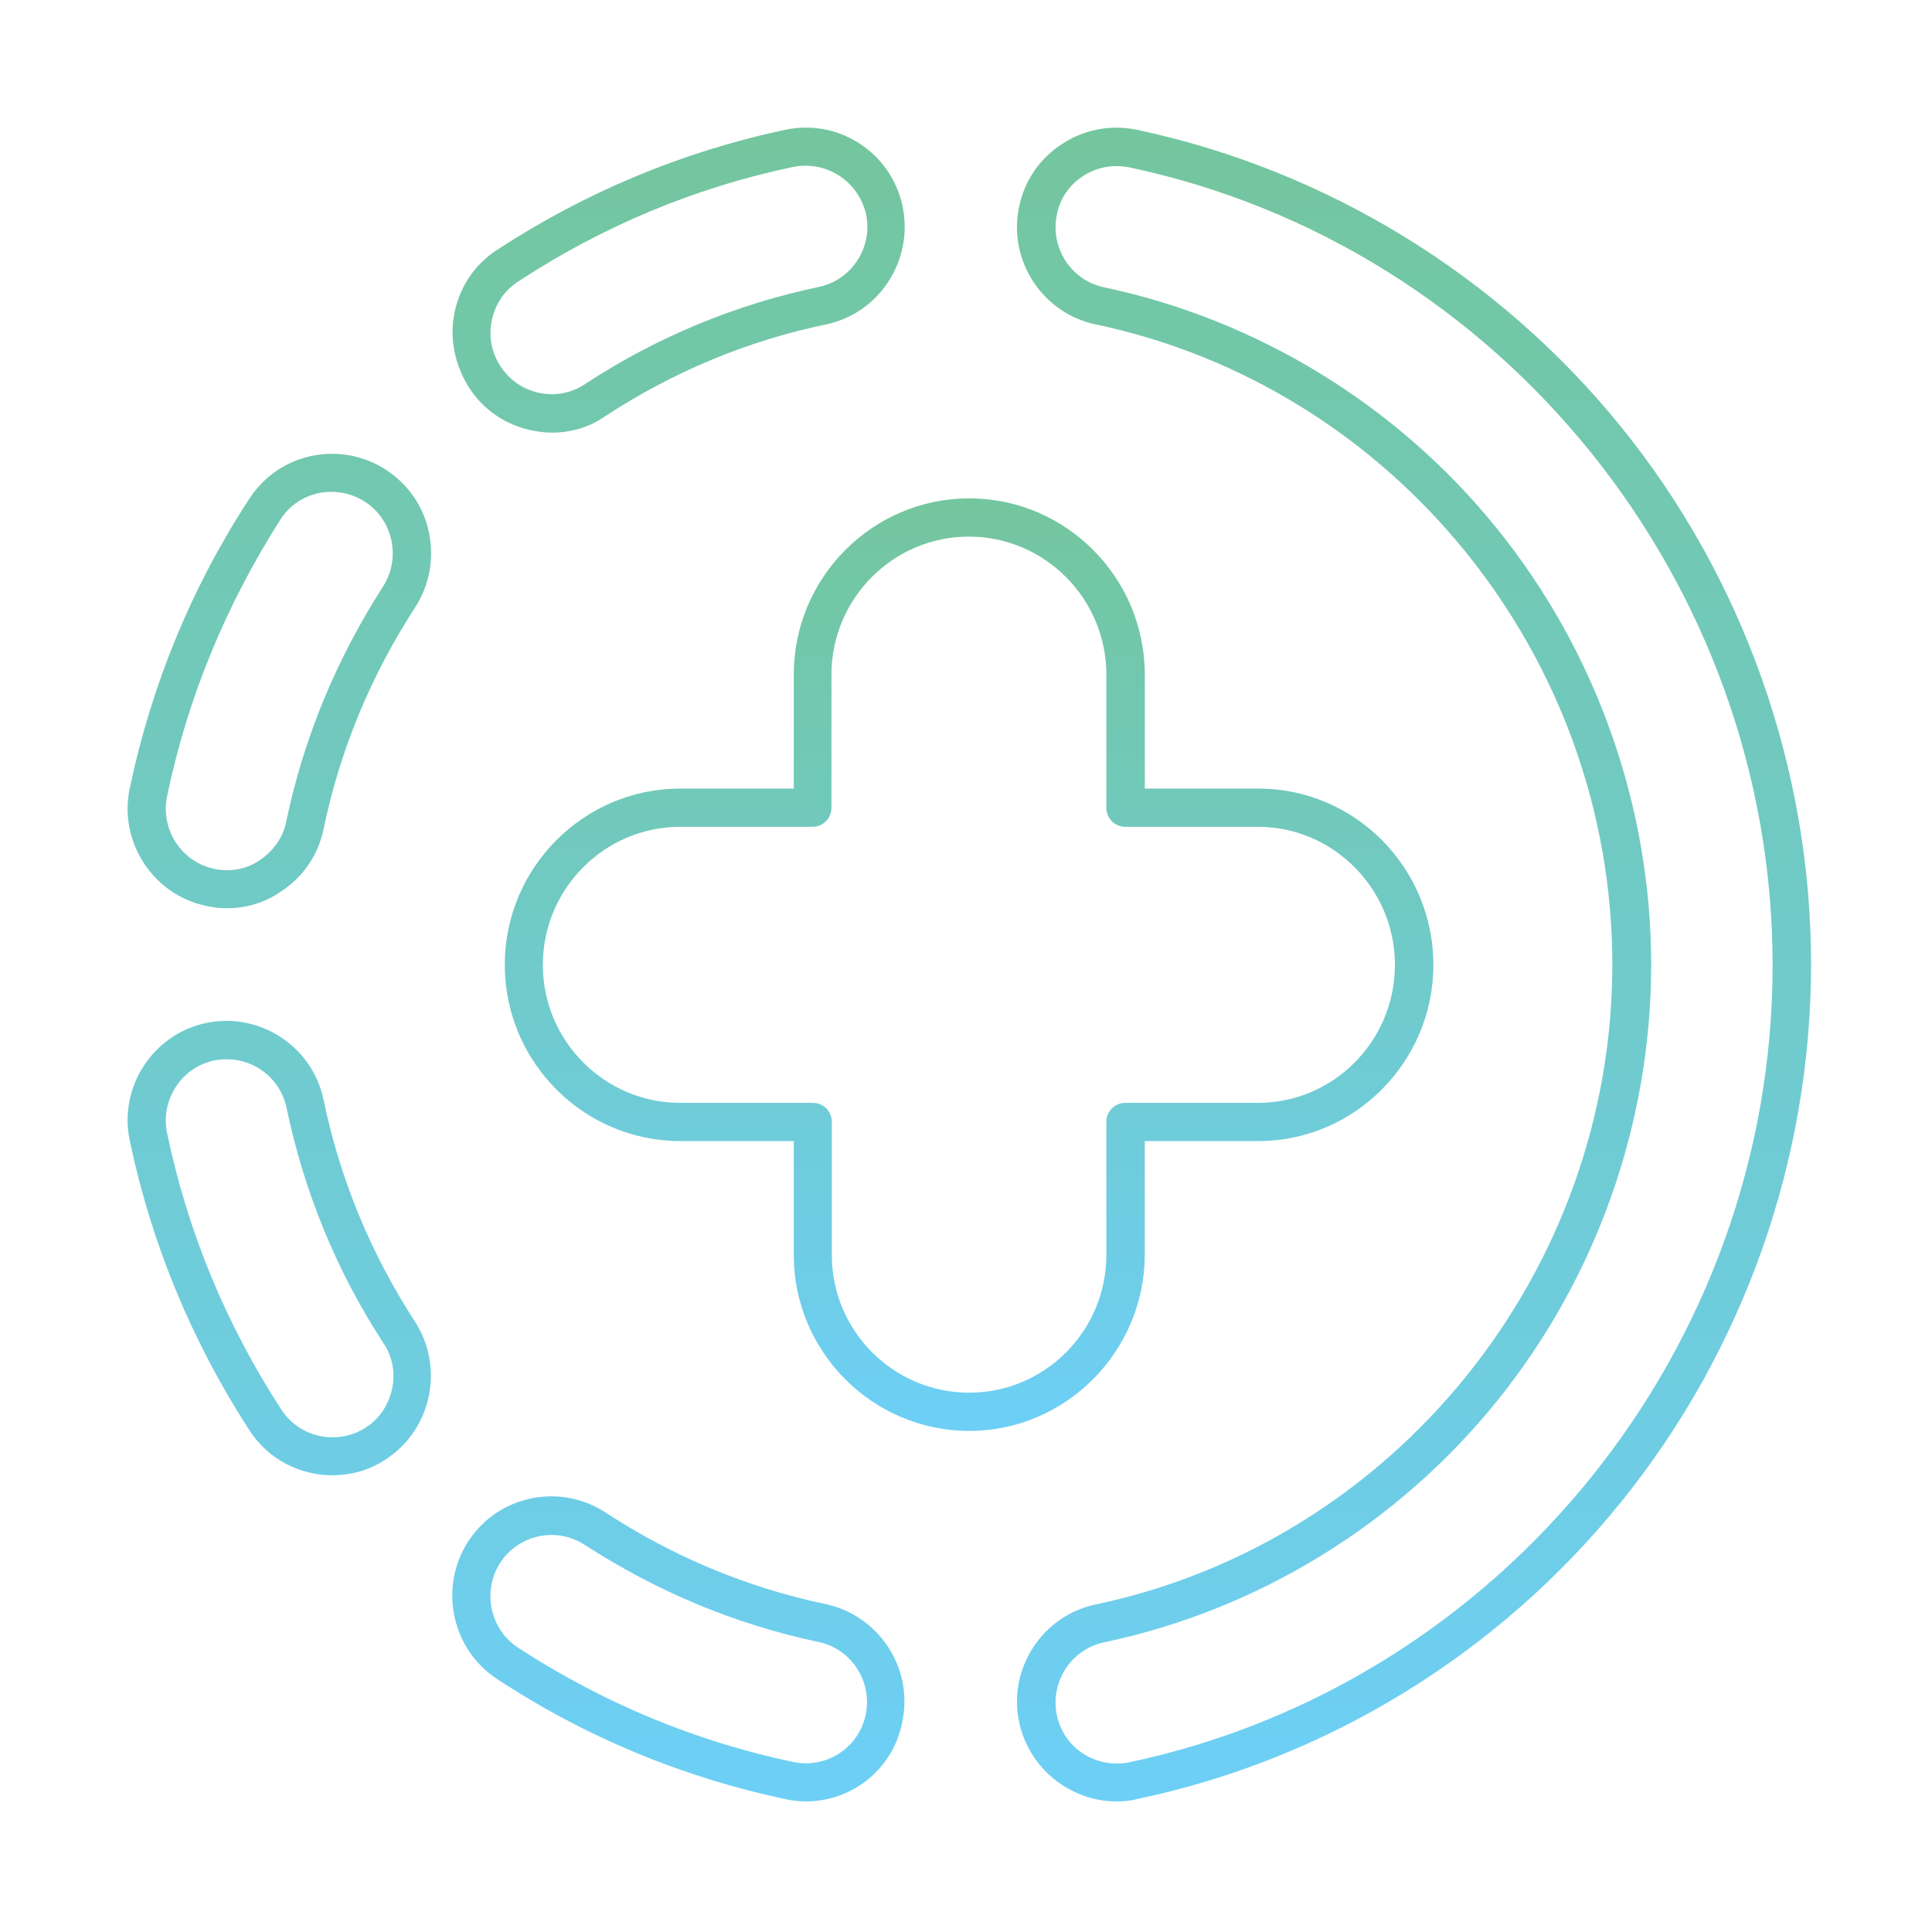 <?xml version="1.0" encoding="UTF-8"?>
<svg xmlns="http://www.w3.org/2000/svg" width="106" height="106" viewBox="0 0 106 106" fill="none">
  <path d="M61.243 98.835C60.198 98.835 59.175 98.52 58.276 97.933C57.065 97.136 56.229 95.919 55.916 94.493C55.289 91.556 57.19 88.64 60.115 88.031C76.533 84.57 88.461 69.802 88.461 52.915C88.461 36.028 76.533 21.259 60.115 17.798C57.19 17.189 55.289 14.274 55.916 11.337C56.209 9.91 57.044 8.693 58.276 7.896C59.488 7.099 60.95 6.826 62.371 7.12C72.773 9.323 82.215 15.113 88.941 23.42C95.668 31.727 99.365 42.216 99.365 52.915C99.365 63.613 95.668 74.081 88.941 82.409C82.215 90.737 72.794 96.527 62.371 98.709C61.974 98.814 61.598 98.835 61.243 98.835ZM61.243 9.113C60.595 9.113 59.968 9.302 59.425 9.658C58.673 10.141 58.151 10.896 57.984 11.777C57.608 13.581 58.757 15.385 60.574 15.763C69.013 17.546 76.68 22.245 82.132 29C87.584 35.755 90.592 44.251 90.592 52.935C90.592 61.62 87.584 70.116 82.132 76.871C76.68 83.626 69.034 88.325 60.574 90.108C58.778 90.486 57.608 92.269 57.984 94.094C58.172 94.975 58.673 95.73 59.425 96.213C60.177 96.695 61.076 96.863 61.932 96.695C82.403 92.374 97.255 73.976 97.255 52.956C97.255 31.937 82.403 13.497 61.932 9.176C61.702 9.134 61.472 9.113 61.243 9.113ZM44.218 98.835C43.842 98.835 43.466 98.793 43.09 98.709C37.45 97.513 32.124 95.311 27.277 92.122C24.771 90.486 24.061 87.087 25.69 84.57C27.319 82.053 30.703 81.34 33.21 82.976C36.928 85.409 41.001 87.108 45.304 88.01C48.229 88.64 50.13 91.535 49.503 94.472C49.002 97.073 46.746 98.835 44.218 98.835ZM43.529 96.674C45.325 97.052 47.122 95.898 47.498 94.073C47.874 92.269 46.725 90.465 44.908 90.087C40.333 89.122 36.03 87.318 32.082 84.759C30.536 83.752 28.447 84.192 27.445 85.745C26.442 87.297 26.881 89.395 28.426 90.402C33.064 93.423 38.14 95.541 43.529 96.674ZM18.233 80.941C16.457 80.941 14.723 80.081 13.679 78.466C10.524 73.599 8.31 68.249 7.12 62.585C6.493 59.648 8.394 56.733 11.318 56.124C14.243 55.516 17.146 57.404 17.752 60.341C18.65 64.683 20.342 68.774 22.765 72.508C24.395 75.025 23.684 78.424 21.178 80.06C20.28 80.668 19.256 80.941 18.233 80.941ZM12.446 58.117C12.216 58.117 11.987 58.138 11.757 58.18C9.96 58.558 8.791 60.341 9.167 62.166C10.295 67.578 12.405 72.676 15.433 77.333C16.436 78.885 18.525 79.326 20.071 78.319C20.823 77.836 21.324 77.081 21.512 76.2C21.7 75.319 21.533 74.417 21.032 73.683C18.462 69.739 16.687 65.396 15.726 60.802C15.392 59.187 13.992 58.117 12.446 58.117ZM12.446 49.831C12.07 49.831 11.694 49.789 11.318 49.705C8.394 49.097 6.493 46.181 7.12 43.244C8.31 37.58 10.504 32.23 13.679 27.364C14.473 26.147 15.684 25.308 17.105 25.014C18.525 24.72 19.987 24.993 21.199 25.79C22.41 26.587 23.246 27.804 23.538 29.231C23.831 30.657 23.559 32.126 22.765 33.342C20.342 37.076 18.65 41.167 17.752 45.488C17.46 46.915 16.624 48.132 15.392 48.929C14.514 49.537 13.491 49.831 12.446 49.831ZM9.167 43.684C8.791 45.488 9.94 47.292 11.757 47.67C12.634 47.859 13.533 47.691 14.264 47.188C14.995 46.684 15.538 45.95 15.705 45.069C16.666 40.475 18.462 36.153 21.011 32.188C22.013 30.636 21.575 28.538 20.029 27.532C19.277 27.049 18.4 26.881 17.501 27.049C16.624 27.238 15.872 27.741 15.392 28.496C12.405 33.175 10.295 38.272 9.167 43.684ZM30.285 23.735C29.909 23.735 29.533 23.692 29.157 23.609C27.737 23.315 26.505 22.476 25.732 21.259C24.959 20.042 24.645 18.574 24.938 17.148C25.23 15.721 26.066 14.483 27.277 13.707C32.124 10.54 37.45 8.316 43.09 7.12C46.036 6.491 48.918 8.4 49.524 11.337C50.13 14.274 48.25 17.189 45.325 17.798C41.001 18.7 36.928 20.399 33.21 22.832C32.353 23.441 31.33 23.735 30.285 23.735ZM44.218 9.092C43.989 9.092 43.759 9.113 43.529 9.155C38.14 10.288 33.064 12.406 28.426 15.448C27.674 15.931 27.173 16.686 26.985 17.567C26.797 18.448 26.964 19.35 27.465 20.105C27.967 20.86 28.698 21.364 29.575 21.553C30.453 21.742 31.351 21.574 32.103 21.07C36.03 18.49 40.354 16.707 44.928 15.742C46.725 15.364 47.895 13.581 47.519 11.756C47.164 10.183 45.764 9.092 44.218 9.092Z" fill="url(#paint0_linear_2715_3598)"></path>
  <path d="M53.179 78.508C47.874 78.508 43.55 74.165 43.55 68.858V62.606H37.325C32.019 62.606 27.695 58.264 27.695 52.936C27.695 47.607 32.019 43.265 37.325 43.265H43.55V37.014C43.55 31.685 47.874 27.343 53.179 27.343C58.485 27.343 62.809 31.685 62.809 37.014V43.265H69.034C74.34 43.265 78.643 47.607 78.643 52.936C78.643 58.264 74.319 62.606 69.034 62.606H62.809V68.858C62.788 74.165 58.464 78.508 53.179 78.508ZM37.325 45.363C33.168 45.363 29.784 48.761 29.784 52.936C29.784 57.11 33.168 60.509 37.325 60.509H44.594C45.179 60.509 45.639 60.97 45.639 61.557V68.858C45.639 73.032 49.023 76.41 53.179 76.41C57.336 76.41 60.7 73.011 60.7 68.858V61.557C60.7 60.97 61.159 60.509 61.744 60.509H69.013C73.17 60.509 76.533 57.11 76.533 52.936C76.533 48.761 73.149 45.363 69.013 45.363H61.744C61.159 45.363 60.7 44.901 60.7 44.314V37.014C60.7 32.839 57.316 29.441 53.159 29.441C49.002 29.441 45.618 32.839 45.618 37.014V44.314C45.618 44.901 45.158 45.363 44.573 45.363H37.325Z" fill="url(#paint1_linear_2715_3598)"></path>
  <defs>
    <linearGradient id="paint0_linear_2715_3598" x1="53.182" y1="7" x2="53.182" y2="98.835" gradientUnits="userSpaceOnUse">
      <stop stop-color="#73C69D"></stop>
      <stop offset="1" stop-color="#6DCFF6"></stop>
    </linearGradient>
    <linearGradient id="paint1_linear_2715_3598" x1="53.169" y1="27.343" x2="53.169" y2="78.508" gradientUnits="userSpaceOnUse">
      <stop stop-color="#73C69D"></stop>
      <stop offset="1" stop-color="#6DCFF6"></stop>
    </linearGradient>
  </defs>
</svg>
